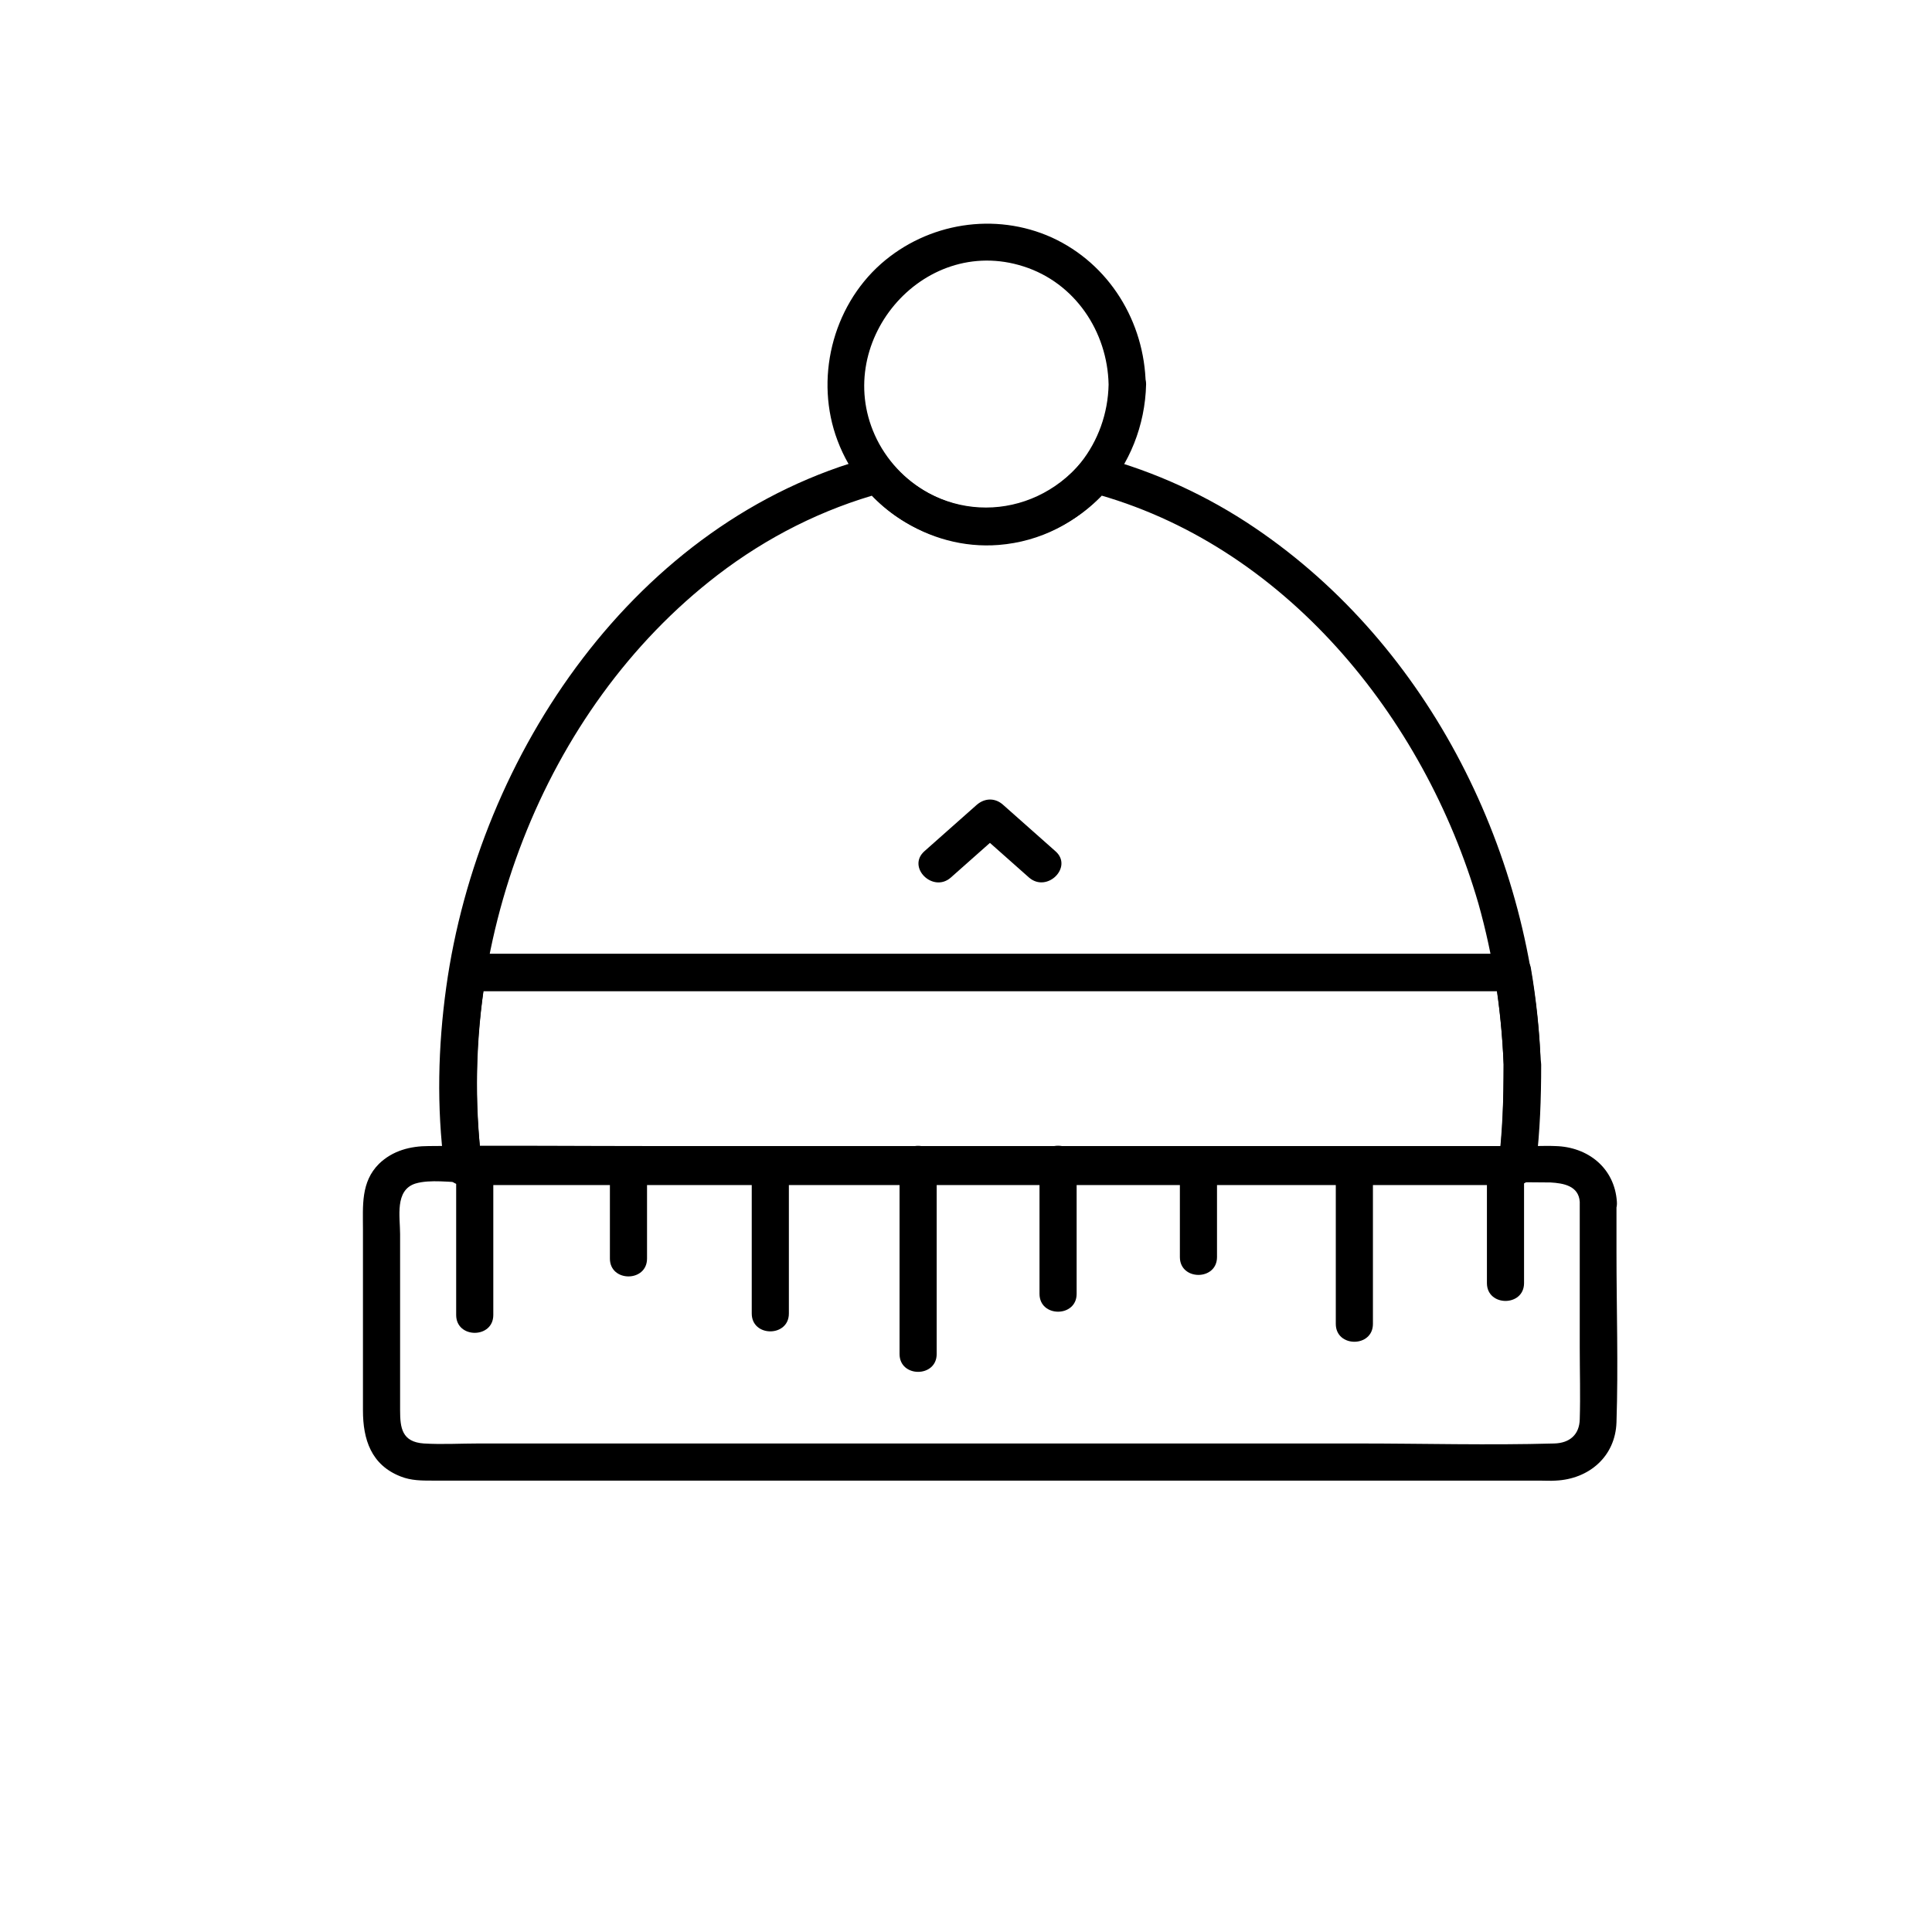 <?xml version="1.0" encoding="UTF-8"?>
<!-- The Best Svg Icon site in the world: iconSvg.co, Visit us! https://iconsvg.co -->
<svg fill="#000000" width="800px" height="800px" version="1.1" viewBox="144 144 512 512" xmlns="http://www.w3.org/2000/svg">
 <g>
  <path d="m437.79 245.9c-0.297 15.352-10.629 29.027-25.977 32.176-14.367 2.953-28.93-4.625-35.426-17.613-12.496-25.191 11.906-54.516 38.867-45.855 13.578 4.332 22.238 17.223 22.535 31.293 0.098 6.297 9.938 6.297 9.84 0-0.297-16.629-9.645-31.98-24.895-38.965-15.055-6.789-32.867-3.938-45.266 6.988-12.988 11.512-17.613 30.699-11.512 46.84 6.496 17.32 24.008 29.125 42.707 27.652 22.238-1.77 38.574-20.566 39.066-42.605-0.004-6.305-9.844-6.305-9.941 0.09z"/>
  <path d="m542.48 426.17c0 9.055-0.195 18.008-1.379 26.961 1.672-1.672 3.246-3.246 4.922-4.922h-94.168-150.55-34.441c1.672 1.672 3.246 3.246 4.922 4.922-7.676-57.664 15.742-120.93 62.387-156.75 13.086-10.035 27.848-17.516 43.789-21.844-1.574-0.395-3.148-0.887-4.82-1.277 16.828 19.977 47.824 19.977 64.746 0-1.574 0.395-3.148 0.887-4.82 1.277 51.168 13.578 88.363 59.434 102.73 108.93 3.93 13.973 6.094 28.141 6.684 42.703 0.195 6.297 10.035 6.297 9.84 0-2.066-55.496-29.227-110.8-75.77-142.29-12.496-8.461-26.371-14.859-41.031-18.793-1.574-0.395-3.641-0.098-4.82 1.277-13.578 16.137-37.195 16.234-50.773 0-1.082-1.277-3.246-1.672-4.82-1.277-62.582 16.828-104.3 78.719-112.86 140.61-2.164 15.645-2.559 31.684-0.492 47.43 0.395 2.656 1.969 4.922 4.922 4.922h94.168 150.55 34.441c2.953 0 4.527-2.262 4.922-4.922 1.18-8.953 1.379-18.008 1.379-26.961 0.188-6.398-9.652-6.398-9.652-0.004z"/>
  <path d="m562.65 462.48v38.672c0 6.297 0.195 12.695 0 18.992-0.098 4.035-2.656 6.297-6.789 6.394-17.32 0.492-34.637 0-51.957 0h-100.57-98.793-33.652c-4.82 0-9.742 0.297-14.562 0-5.805-0.395-6.297-4.133-6.297-8.758v-21.941-24.797c0-4.527-1.477-11.609 4.035-13.383 3.938-1.18 9.348-0.297 13.383-0.297h31.293 97.316 101.65c19.09 0 38.18-0.195 57.172 0 3.441 0.195 7.477 0.883 7.769 5.117 0.395 6.297 10.332 6.297 9.84 0-0.59-8.953-7.676-14.562-16.336-14.762-1.871-0.098-3.738 0-5.609 0h-27.75-97.809-107.55c-19.977 0-39.949-0.195-59.828 0-4.82 0-9.543 1.18-13.188 4.723-4.82 4.82-4.231 11.121-4.231 17.32v48.02c0 7.676 2.164 14.465 10.035 17.516 2.754 1.082 5.512 1.082 8.363 1.082h22.633 92.793 109.42 68.586c1.379 0 2.856 0.098 4.231 0 8.855-0.395 15.844-6.394 16.137-15.449 0.492-15.055 0-30.109 0-45.164v-13.383c0.105-6.203-9.738-6.203-9.738 0.098z"/>
  <path d="m542.48 426.17c0 8.855-0.297 17.711-1.379 26.469 1.672-1.672 3.246-3.246 4.922-4.922h-94.168-150.65-34.441c1.672 1.672 3.246 3.246 4.922 4.922-1.969-16.531-1.672-33.16 0.984-49.594-1.574 1.18-3.148 2.363-4.723 3.641h93.578 149.18 34.242c-1.574-1.18-3.148-2.363-4.723-3.641 1.18 7.578 1.969 15.352 2.262 23.125 0.195 6.297 10.035 6.297 9.84 0-0.297-8.66-1.18-17.219-2.656-25.781-0.395-2.066-2.754-3.641-4.723-3.641h-93.578-149.18-34.242c-1.969 0-4.43 1.477-4.723 3.641-2.856 17.32-3.344 34.734-1.277 52.25 0.297 2.656 1.969 4.922 4.922 4.922h94.168 150.65 34.441c2.856 0 4.625-2.262 4.922-4.922 1.082-8.855 1.379-17.613 1.379-26.469-0.109-6.394-9.949-6.394-9.949 0z"/>
  <path d="m264.89 453.82v38.672c0 6.297 9.84 6.297 9.84 0v-38.672c0-6.297-9.84-6.297-9.84 0z"/>
  <path d="m305.63 452.84v24.699c0 6.297 9.84 6.297 9.84 0v-24.699c0-6.297-9.84-6.297-9.84 0z"/>
  <path d="m343.22 454.51v37.59c0 6.297 9.84 6.297 9.84 0v-37.59c0-6.297-9.84-6.394-9.84 0z"/>
  <path d="m382.39 452.45v50.383c0 6.297 9.84 6.297 9.84 0v-50.383c0-6.394-9.84-6.394-9.84 0z"/>
  <path d="m419.48 452.35v34.539c0 6.297 9.84 6.297 9.84 0v-34.539c0-6.297-9.84-6.297-9.84 0z"/>
  <path d="m456.68 455v22.141c0 6.297 9.84 6.297 9.84 0v-22.141c0-6.394-9.84-6.394-9.84 0z"/>
  <path d="m498 454.02v40.836c0 6.297 9.84 6.297 9.84 0v-40.836c0-6.394-9.84-6.394-9.84 0z"/>
  <path d="m538.05 454.91v29.125c0 6.297 9.84 6.297 9.84 0v-29.125c0-6.297-9.84-6.297-9.84 0z"/>
  <path d="m423.71 369.59c-4.625-4.133-9.25-8.168-13.875-12.301-2.066-1.871-4.82-1.871-6.988 0-4.625 4.133-9.25 8.168-13.875 12.301-4.723 4.231 2.262 11.121 6.988 6.988 4.625-4.133 9.25-8.168 13.875-12.301h-6.988c4.625 4.133 9.25 8.168 13.875 12.301 4.82 4.129 11.711-2.856 6.988-6.988z"/>
 </g>
</svg>